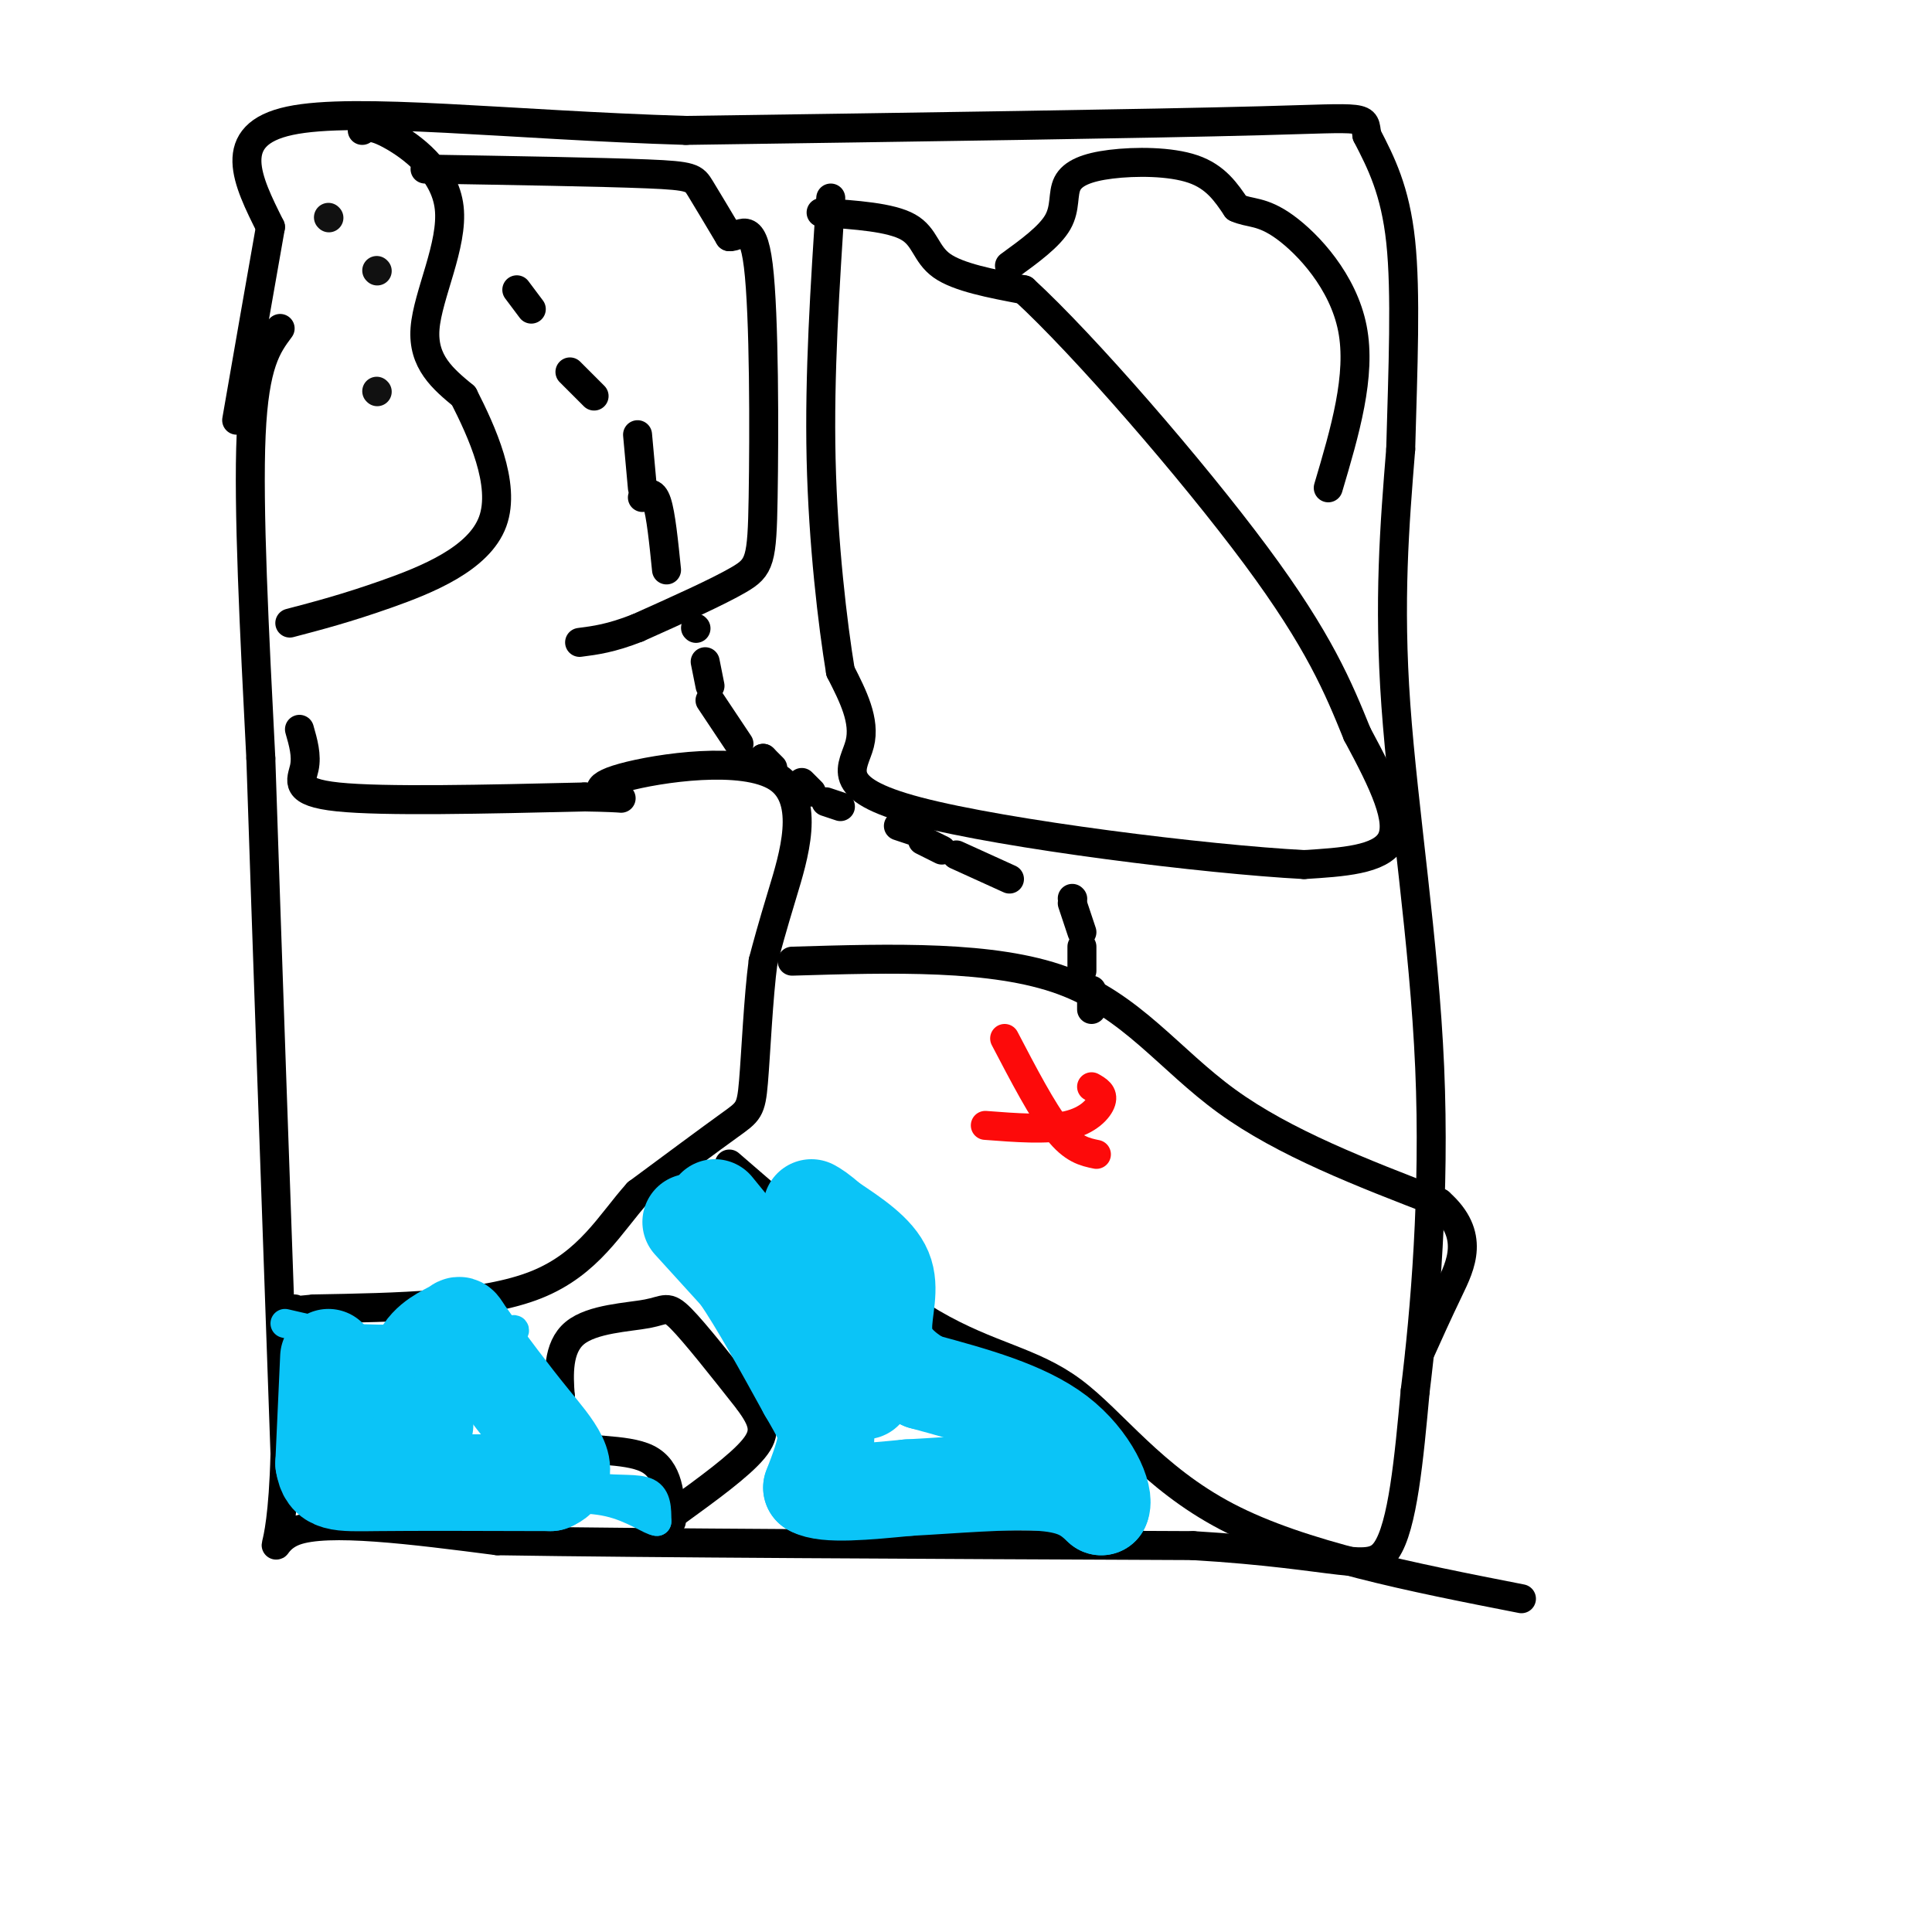 <svg viewBox='0 0 400 400' version='1.1' xmlns='http://www.w3.org/2000/svg' xmlns:xlink='http://www.w3.org/1999/xlink'><g fill='none' stroke='#000000' stroke-width='6' stroke-linecap='round' stroke-linejoin='round'><path d='M58,68c-2.667,3.583 -5.333,7.167 -6,22c-0.667,14.833 0.667,40.917 2,67'/><path d='M54,157c1.167,35.167 3.083,89.583 5,144'/><path d='M59,301c-0.644,25.867 -4.756,18.533 2,16c6.756,-2.533 24.378,-0.267 42,2'/><path d='M103,319c31.000,0.500 87.500,0.750 144,1'/><path d='M247,320c31.022,1.844 36.578,5.956 40,1c3.422,-4.956 4.711,-18.978 6,-33'/><path d='M293,288c2.036,-16.429 4.125,-41.000 3,-67c-1.125,-26.000 -5.464,-53.429 -7,-75c-1.536,-21.571 -0.268,-37.286 1,-53'/><path d='M290,93c0.467,-16.822 1.133,-32.378 0,-43c-1.133,-10.622 -4.067,-16.311 -7,-22'/><path d='M283,28c-0.689,-4.178 1.089,-3.622 -22,-3c-23.089,0.622 -71.044,1.311 -119,2'/><path d='M142,27c-36.556,-1.111 -68.444,-4.889 -82,-2c-13.556,2.889 -8.778,12.444 -4,22'/><path d='M56,47c-1.833,10.333 -4.417,25.167 -7,40'/><path d='M75,27c0.982,-0.613 1.964,-1.226 6,1c4.036,2.226 11.125,7.292 12,15c0.875,7.708 -4.464,18.060 -5,25c-0.536,6.940 3.732,10.470 8,14'/><path d='M96,82c3.667,7.226 8.833,18.292 6,26c-2.833,7.708 -13.667,12.060 -22,15c-8.333,2.940 -14.167,4.470 -20,6'/><path d='M88,35c18.333,0.311 36.667,0.622 46,1c9.333,0.378 9.667,0.822 11,3c1.333,2.178 3.667,6.089 6,10'/><path d='M151,49c2.214,0.236 4.748,-4.174 6,6c1.252,10.174 1.222,34.931 1,48c-0.222,13.069 -0.635,14.448 -5,17c-4.365,2.552 -12.683,6.276 -21,10'/><path d='M132,130c-5.500,2.167 -8.750,2.583 -12,3'/><path d='M170,44c7.200,0.489 14.400,0.978 18,3c3.600,2.022 3.600,5.578 7,8c3.400,2.422 10.200,3.711 17,5'/><path d='M212,60c12.378,11.356 34.822,37.244 48,55c13.178,17.756 17.089,27.378 21,37'/><path d='M281,152c5.622,10.422 9.178,17.978 7,22c-2.178,4.022 -10.089,4.511 -18,5'/><path d='M270,179c-20.214,-1.060 -61.750,-6.208 -80,-11c-18.250,-4.792 -13.214,-9.226 -12,-14c1.214,-4.774 -1.393,-9.887 -4,-15'/><path d='M174,139c-1.600,-9.711 -3.600,-26.489 -4,-44c-0.400,-17.511 0.800,-35.756 2,-54'/><path d='M209,55c4.152,-3.014 8.303,-6.029 10,-9c1.697,-2.971 0.939,-5.900 2,-8c1.061,-2.100 3.939,-3.373 9,-4c5.061,-0.627 12.303,-0.608 17,1c4.697,1.608 6.848,4.804 9,8'/><path d='M256,43c2.762,1.286 5.167,0.500 10,4c4.833,3.500 12.095,11.286 14,21c1.905,9.714 -1.548,21.357 -5,33'/><path d='M62,151c0.778,2.711 1.556,5.422 1,8c-0.556,2.578 -2.444,5.022 7,6c9.444,0.978 30.222,0.489 51,0'/><path d='M121,165c9.639,0.152 8.238,0.532 6,0c-2.238,-0.532 -5.311,-1.978 2,-4c7.311,-2.022 25.007,-4.621 32,0c6.993,4.621 3.284,16.463 1,24c-2.284,7.537 -3.142,10.768 -4,14'/><path d='M158,199c-1.000,7.452 -1.500,19.083 -2,25c-0.500,5.917 -1.000,6.119 -5,9c-4.000,2.881 -11.500,8.440 -19,14'/><path d='M132,247c-5.578,6.178 -10.022,14.622 -21,19c-10.978,4.378 -28.489,4.689 -46,5'/><path d='M65,271c-8.333,0.833 -6.167,0.417 -4,0'/><path d='M164,199c20.844,-0.622 41.689,-1.244 56,4c14.311,5.244 22.089,16.356 34,25c11.911,8.644 27.956,14.822 44,21'/><path d='M298,249c7.556,6.689 4.444,12.911 2,18c-2.444,5.089 -4.222,9.044 -6,13'/><path d='M151,241c15.060,13.036 30.119,26.071 42,33c11.881,6.929 20.583,7.750 29,14c8.417,6.250 16.548,17.929 32,26c15.452,8.071 38.226,12.536 61,17'/><path d='M139,315c-0.244,-5.378 -0.489,-10.756 -5,-13c-4.511,-2.244 -13.289,-1.356 -17,-3c-3.711,-1.644 -2.356,-5.822 -1,-10'/><path d='M116,289c-0.317,-4.287 -0.611,-10.005 3,-13c3.611,-2.995 11.126,-3.268 15,-4c3.874,-0.732 4.107,-1.923 7,1c2.893,2.923 8.447,9.962 14,17'/><path d='M155,290c3.111,4.289 3.889,6.511 1,10c-2.889,3.489 -9.444,8.244 -16,13'/><path d='M107,60c0.000,0.000 3.000,4.000 3,4'/><path d='M118,77c0.000,0.000 5.000,5.000 5,5'/><path d='M132,90c0.000,0.000 1.000,11.000 1,11'/><path d='M133,103c1.083,-0.750 2.167,-1.500 3,1c0.833,2.500 1.417,8.250 2,14'/><path d='M144,130c0.000,0.000 0.100,0.100 0.1,0.1'/><path d='M146,137c0.000,0.000 1.000,5.000 1,5'/><path d='M147,145c0.000,0.000 6.000,9.000 6,9'/><path d='M158,157c0.000,0.000 0.100,0.100 0.1,0.1'/><path d='M158,157c0.000,0.000 2.000,2.000 2,2'/><path d='M166,162c0.000,0.000 2.000,2.000 2,2'/><path d='M171,166c0.000,0.000 3.000,1.000 3,1'/><path d='M186,171c0.000,0.000 3.000,1.000 3,1'/><path d='M191,174c0.000,0.000 4.000,2.000 4,2'/><path d='M198,177c0.000,0.000 11.000,5.000 11,5'/><path d='M222,186c0.000,0.000 0.100,0.100 0.1,0.1'/><path d='M222,187c0.000,0.000 2.000,6.000 2,6'/><path d='M224,196c0.000,0.000 0.000,5.000 0,5'/><path d='M226,205c0.000,0.000 0.000,4.000 0,4'/></g>
<g fill='none' stroke='#FD0A0A' stroke-width='6' stroke-linecap='round' stroke-linejoin='round'><path d='M208,215c3.917,7.500 7.833,15.000 11,19c3.167,4.000 5.583,4.500 8,5'/><path d='M204,233c6.356,0.489 12.711,0.978 17,0c4.289,-0.978 6.511,-3.422 7,-5c0.489,-1.578 -0.756,-2.289 -2,-3'/></g>
<g fill='none' stroke='#111111' stroke-width='6' stroke-linecap='round' stroke-linejoin='round'><path d='M68,45c0.000,0.000 0.100,0.100 0.1,0.1'/><path d='M78,56c0.000,0.000 0.100,0.100 0.1,0.1'/><path d='M78,81c0.000,0.000 0.100,0.100 0.1,0.1'/></g>
<g fill='none' stroke='#0BC4F7' stroke-width='6' stroke-linecap='round' stroke-linejoin='round'><path d='M59,274c0.000,0.000 13.000,3.000 13,3'/><path d='M72,277c7.333,0.500 19.167,0.250 31,0'/><path d='M103,277c5.311,-0.800 3.089,-2.800 3,-1c-0.089,1.800 1.956,7.400 4,13'/><path d='M110,289c0.533,5.178 -0.133,11.622 2,15c2.133,3.378 7.067,3.689 12,4'/><path d='M124,308c4.000,0.578 8.000,0.022 10,1c2.000,0.978 2.000,3.489 2,6'/><path d='M136,315c-1.111,0.044 -4.889,-2.844 -10,-4c-5.111,-1.156 -11.556,-0.578 -18,0'/><path d='M108,311c-7.000,0.000 -15.500,0.000 -24,0'/><path d='M84,311c-6.500,-0.667 -10.750,-2.333 -15,-4'/><path d='M69,307c-2.667,-2.167 -1.833,-5.583 -1,-9'/></g>
<g fill='none' stroke='#0BC4F7' stroke-width='20' stroke-linecap='round' stroke-linejoin='round'><path d='M68,281c0.000,0.000 -1.000,22.000 -1,22'/><path d='M67,303c0.689,4.311 2.911,4.089 11,4c8.089,-0.089 22.044,-0.044 36,0'/><path d='M114,307c5.289,-2.133 0.511,-7.467 -4,-13c-4.511,-5.533 -8.756,-11.267 -13,-17'/><path d='M97,277c-2.274,-3.262 -1.458,-2.917 -3,-2c-1.542,0.917 -5.440,2.405 -7,6c-1.560,3.595 -0.780,9.298 0,15'/><path d='M87,296c0.167,2.333 0.583,0.667 1,-1'/><path d='M143,253c0.000,0.000 10.000,11.000 10,11'/><path d='M153,264c4.000,5.833 9.000,14.917 14,24'/><path d='M167,288c3.200,5.511 4.200,7.289 4,10c-0.200,2.711 -1.600,6.356 -3,10'/><path d='M168,308c2.833,1.667 11.417,0.833 20,0'/><path d='M188,308c8.800,-0.444 20.800,-1.556 28,-1c7.200,0.556 9.600,2.778 12,5'/><path d='M228,312c1.111,-2.067 -2.111,-9.733 -9,-15c-6.889,-5.267 -17.444,-8.133 -28,-11'/><path d='M191,286c-6.274,-3.595 -7.958,-7.083 -8,-11c-0.042,-3.917 1.560,-8.262 0,-12c-1.560,-3.738 -6.280,-6.869 -11,-10'/><path d='M172,253c-2.500,-2.167 -3.250,-2.583 -4,-3'/><path d='M148,250c0.000,0.000 31.000,38.000 31,38'/></g>
</svg>